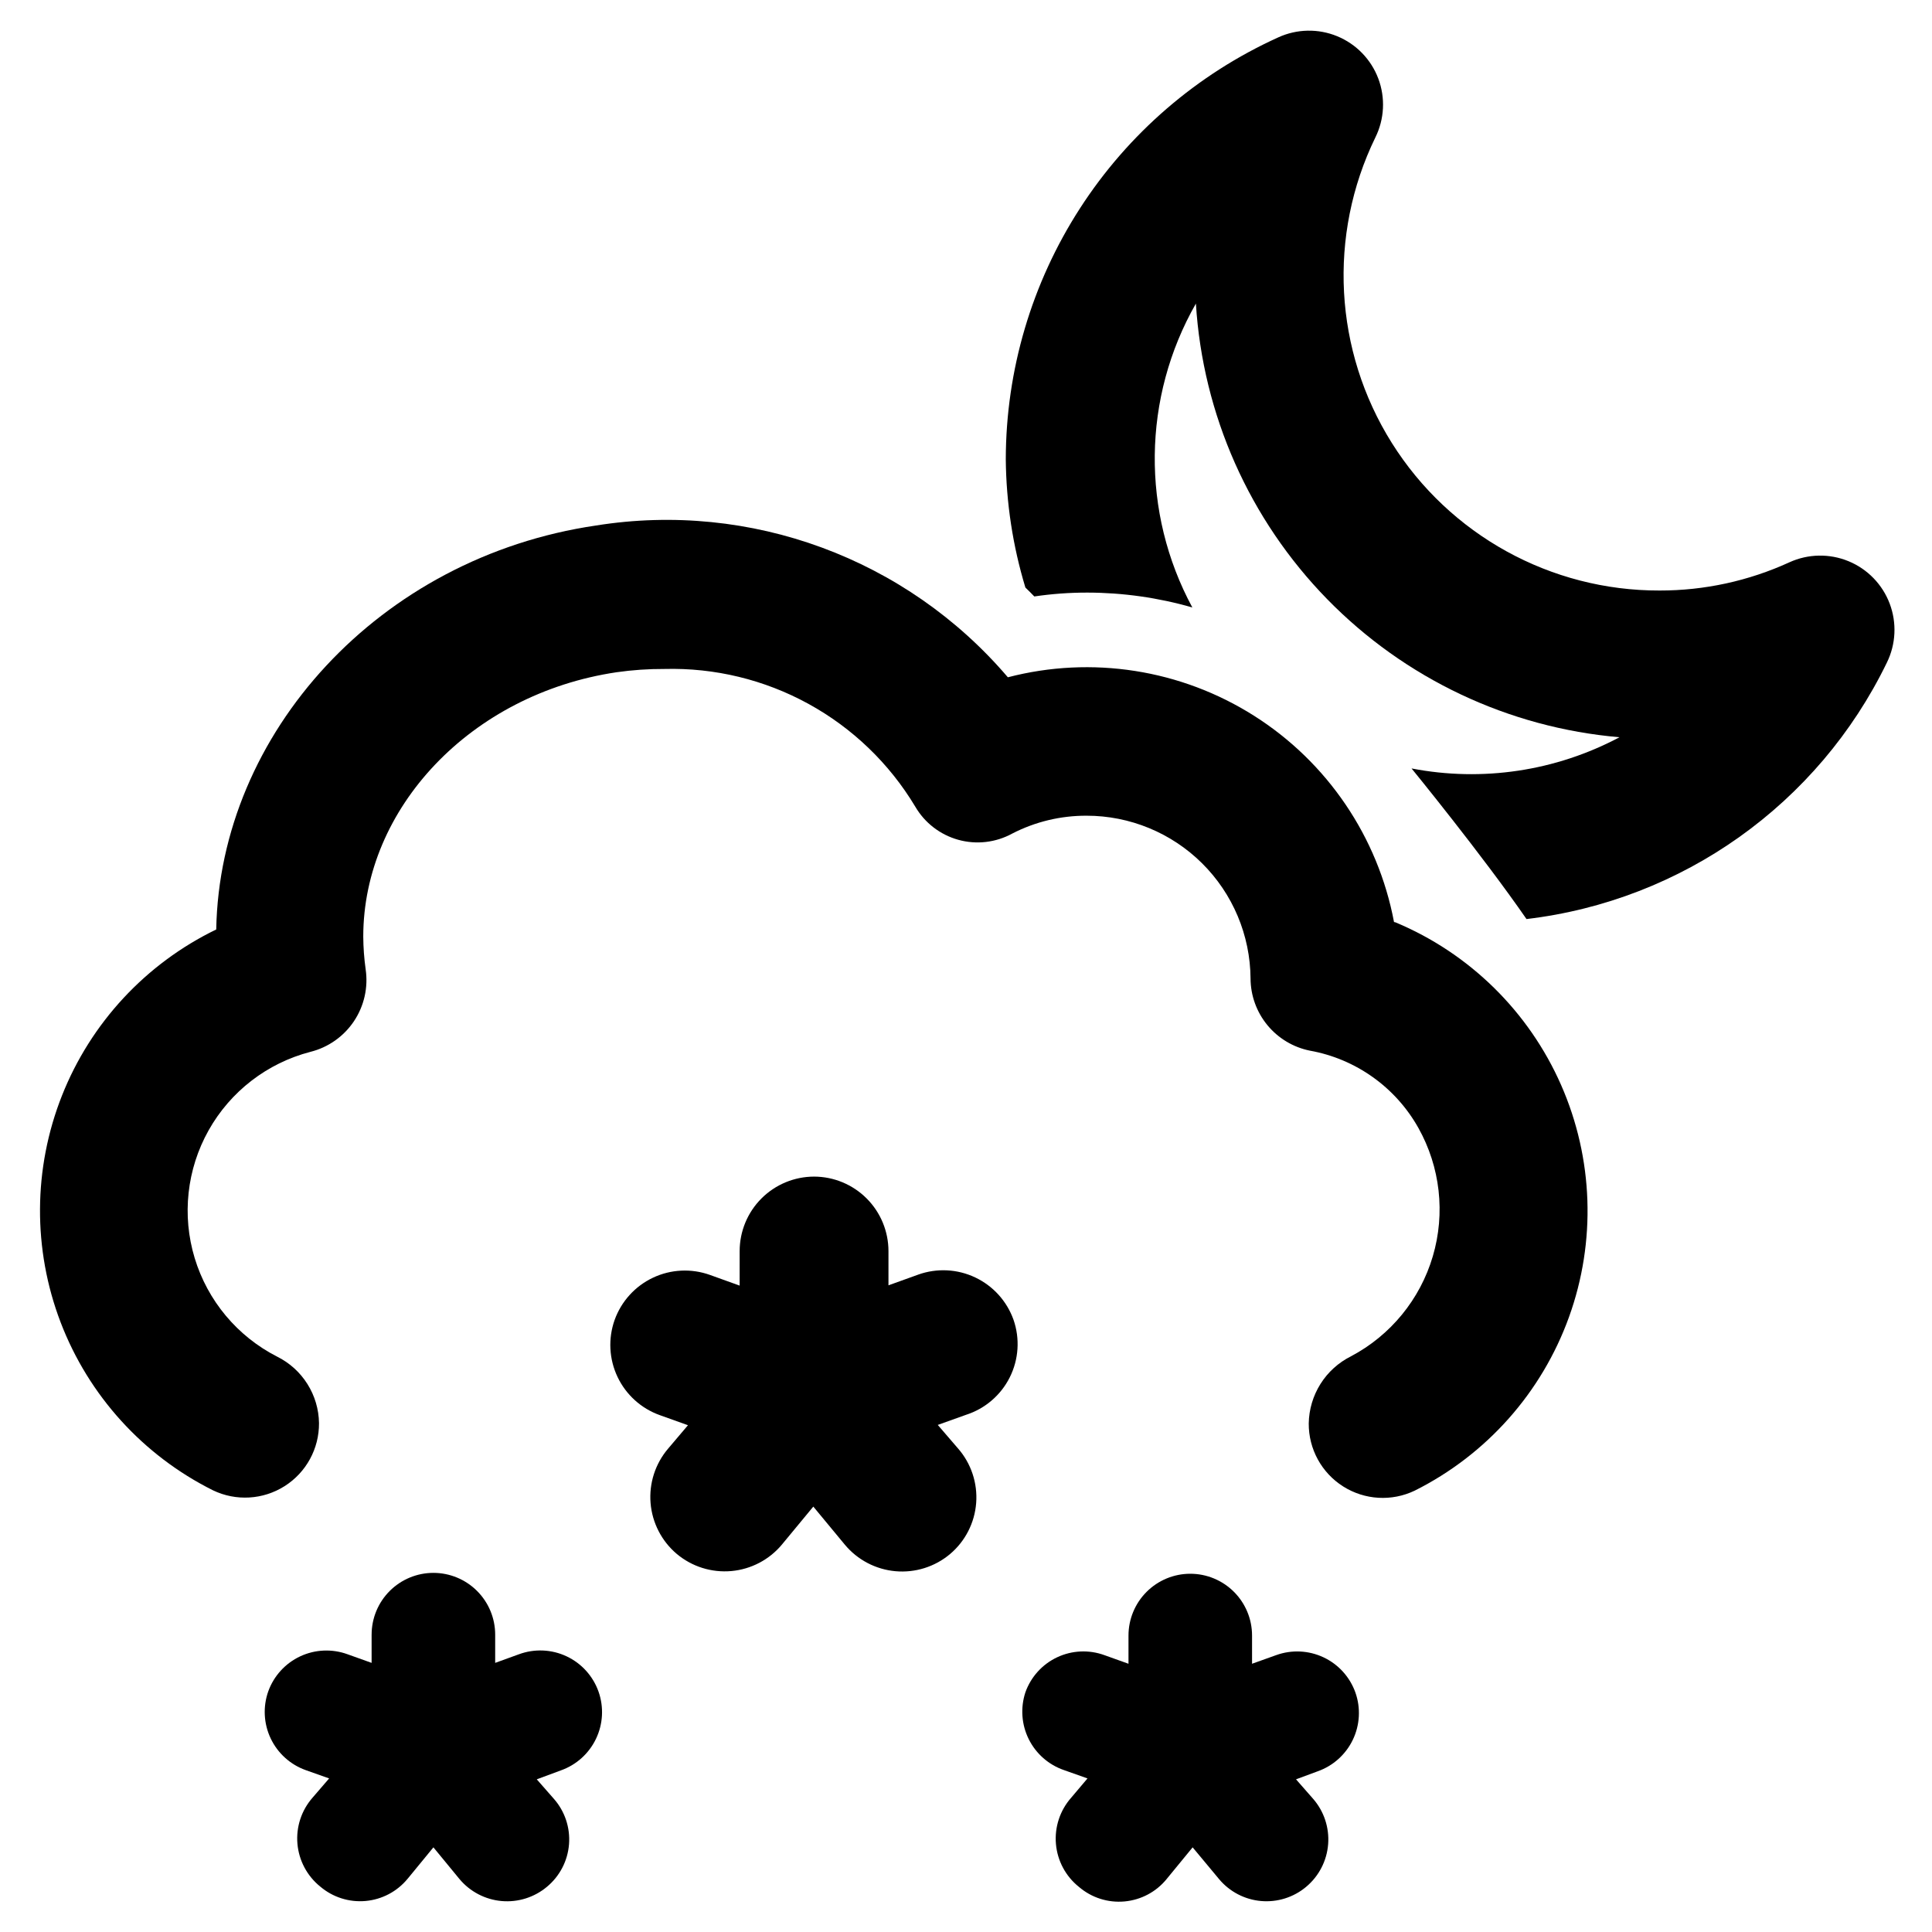 <?xml version="1.0" encoding="UTF-8"?>
<!-- Uploaded to: ICON Repo, www.svgrepo.com, Generator: ICON Repo Mixer Tools -->
<svg fill="#000000" width="800px" height="800px" version="1.1" viewBox="144 144 512 512" xmlns="http://www.w3.org/2000/svg">
 <g>
  <path d="m392.52 521.62 5.352 6.219h0.004c3.481 3.977 5.219 9.188 4.82 14.457-0.398 5.273-2.902 10.164-6.949 13.566-4.023 3.371-9.227 4.996-14.453 4.523-5.231-0.473-10.055-3.004-13.414-7.043l-8.344-10.078-8.266 9.996v0.004c-3.359 4.059-8.199 6.609-13.445 7.082-5.25 0.473-10.469-1.168-14.5-4.562-4-3.391-6.488-8.234-6.918-13.461-0.426-5.227 1.238-10.41 4.637-14.406l5.273-6.219-7.477-2.676c-4.922-1.762-8.945-5.402-11.188-10.125-2.242-4.719-2.523-10.137-0.781-15.066 1.762-4.938 5.418-8.977 10.156-11.219 4.738-2.246 10.176-2.512 15.113-0.746l7.871 2.832 0.004-9.129c0-5.242 2.078-10.266 5.785-13.973 3.707-3.703 8.73-5.785 13.973-5.785 5.227 0.02 10.23 2.109 13.918 5.812 3.691 3.703 5.762 8.719 5.762 13.945v9.055l7.871-2.832v-0.004c4.938-1.766 10.375-1.5 15.113 0.746 4.742 2.242 8.395 6.281 10.156 11.219 1.738 5.008 1.379 10.508-0.992 15.25-2.371 4.742-6.555 8.324-11.602 9.941z"/>
  <path d="m286.25 615.54 4.488 5.117c2.938 3.305 4.402 7.664 4.059 12.074-0.34 4.406-2.461 8.488-5.867 11.305-3.344 2.793-7.656 4.144-11.996 3.762-4.34-0.387-8.348-2.473-11.148-5.809l-6.926-8.422-6.848 8.344h-0.004c-2.777 3.371-6.793 5.488-11.141 5.871-4.352 0.387-8.676-0.992-12.004-3.824-3.473-2.797-5.652-6.891-6.039-11.332-0.387-4.441 1.055-8.852 3.992-12.207l4.41-5.117-6.219-2.203c-4.074-1.461-7.406-4.473-9.266-8.383-1.859-3.91-2.094-8.395-0.652-12.477 1.473-4.098 4.519-7.441 8.465-9.289 3.941-1.844 8.461-2.043 12.551-0.551l6.375 2.281v-7.477h0.004c0-4.344 1.723-8.508 4.793-11.578 3.074-3.07 7.238-4.797 11.578-4.797 4.344 0 8.508 1.727 11.578 4.797 3.07 3.07 4.797 7.234 4.797 11.578v7.477l6.297-2.281c4.113-1.516 8.66-1.316 12.625 0.547 3.965 1.863 7.016 5.238 8.473 9.371 1.438 4.094 1.191 8.586-0.684 12.496-1.875 3.914-5.223 6.922-9.312 8.363z"/>
  <path d="m487.46 615.54 4.488 5.117c2.914 3.316 4.363 7.668 4.023 12.07s-2.445 8.48-5.836 11.309c-3.328 2.789-7.629 4.137-11.957 3.754-4.324-0.383-8.32-2.469-11.109-5.801l-7.008-8.422-6.848 8.344h0.004c-2.769 3.43-6.812 5.594-11.203 5.992-4.391 0.402-8.754-0.992-12.098-3.867-3.5-2.797-5.695-6.906-6.082-11.371-0.387-4.461 1.07-8.887 4.035-12.246l4.328-5.117-6.219-2.203c-4.078-1.398-7.438-4.348-9.355-8.211-1.914-3.859-2.231-8.32-0.879-12.414 1.457-4.09 4.488-7.434 8.422-9.281 3.93-1.848 8.438-2.047 12.52-0.559l6.375 2.281v-7.477c0-4.344 1.727-8.508 4.797-11.578 3.07-3.07 7.234-4.797 11.578-4.797 4.34 0 8.508 1.727 11.578 4.797 3.07 3.07 4.793 7.234 4.793 11.578v7.477l6.375-2.281h0.004c4.102-1.488 8.625-1.277 12.574 0.586 3.945 1.859 6.984 5.223 8.441 9.332 1.438 4.094 1.191 8.59-0.684 12.5s-5.223 6.918-9.312 8.363z"/>
  <path d="m513.43 388.35c-4.254-22.57-17.68-42.363-37.078-54.656-19.398-12.297-43.031-15.992-65.258-10.207-26.871-31.512-68.211-46.754-109.11-40.227-57.543 8.422-99.738 55.105-100.68 107.06-18.66 9.043-33.25 24.754-40.883 44.031-7.633 19.277-7.758 40.719-0.352 60.086 7.41 19.367 21.816 35.246 40.367 44.508 6.098 2.934 13.273 2.516 18.988-1.102 5.715-3.617 9.16-9.926 9.117-16.691-0.051-3.676-1.113-7.266-3.074-10.375-1.957-3.113-4.734-5.621-8.027-7.258-10.531-5.371-18.422-14.805-21.848-26.121-3.426-11.316-2.09-23.543 3.695-33.852 5.789-10.312 15.527-17.82 26.969-20.793 4.723-1.18 8.836-4.074 11.543-8.117 2.707-4.047 3.812-8.953 3.102-13.77-0.402-2.867-0.613-5.762-0.633-8.656 0-33.93 28.418-64.312 67.148-70.062 4.199-0.598 8.434-0.887 12.676-0.867 13.309-0.352 26.473 2.836 38.148 9.242 11.672 6.402 21.438 15.793 28.293 27.207 2.504 4.316 6.602 7.481 11.41 8.82 4.809 1.34 9.953 0.742 14.328-1.656 6.086-3.133 12.836-4.75 19.68-4.723 11.473-0.004 22.477 4.531 30.617 12.613s12.754 19.055 12.84 30.523c0.02 4.516 1.598 8.883 4.465 12.367 2.867 3.484 6.852 5.875 11.277 6.762 12.156 2.188 22.695 9.695 28.734 20.469 5.809 10.363 7.188 22.637 3.824 34.031-3.363 11.398-11.188 20.953-21.695 26.504-3.312 1.656-6.109 4.191-8.078 7.328-1.973 3.141-3.043 6.758-3.102 10.461-0.043 6.766 3.402 13.074 9.117 16.691 5.715 3.617 12.895 4.035 18.988 1.102 19.016-9.523 33.648-25.988 40.863-45.992 7.219-20.004 6.469-42.02-2.09-61.488s-24.27-34.906-43.891-43.113z"/>
  <path d="m548.54 387.56c41.328-4.894 77.316-30.5 95.488-67.938 2.41-4.887 2.684-10.555 0.762-15.652-1.926-5.098-5.875-9.168-10.914-11.246-5.039-2.074-10.711-1.969-15.668 0.293-10.793 4.945-22.527 7.496-34.402 7.477-28.82 0.078-55.648-14.711-70.969-39.125-15.32-24.414-16.969-55.004-4.363-80.922 2.418-4.875 2.703-10.531 0.789-15.625-1.918-5.09-5.863-9.156-10.895-11.223-5.031-2.07-10.695-1.953-15.637 0.316-21.488 9.742-39.723 25.465-52.52 45.285-12.801 19.82-19.629 42.906-19.668 66.5 0.105 11.523 1.855 22.977 5.195 34.004 0.789 0.789 1.574 1.496 2.363 2.363 4.664-0.691 9.375-1.031 14.09-1.023 9.398 0.016 18.754 1.34 27.789 3.938-13.609-25.207-13.25-55.652 0.945-80.531 1.832 29.43 14.176 57.223 34.777 78.316 20.605 21.094 48.098 34.086 77.477 36.613-16.883 8.977-36.332 11.895-55.105 8.266 0 0 18.656 22.828 30.465 39.914z"/>
 </g>
</svg>